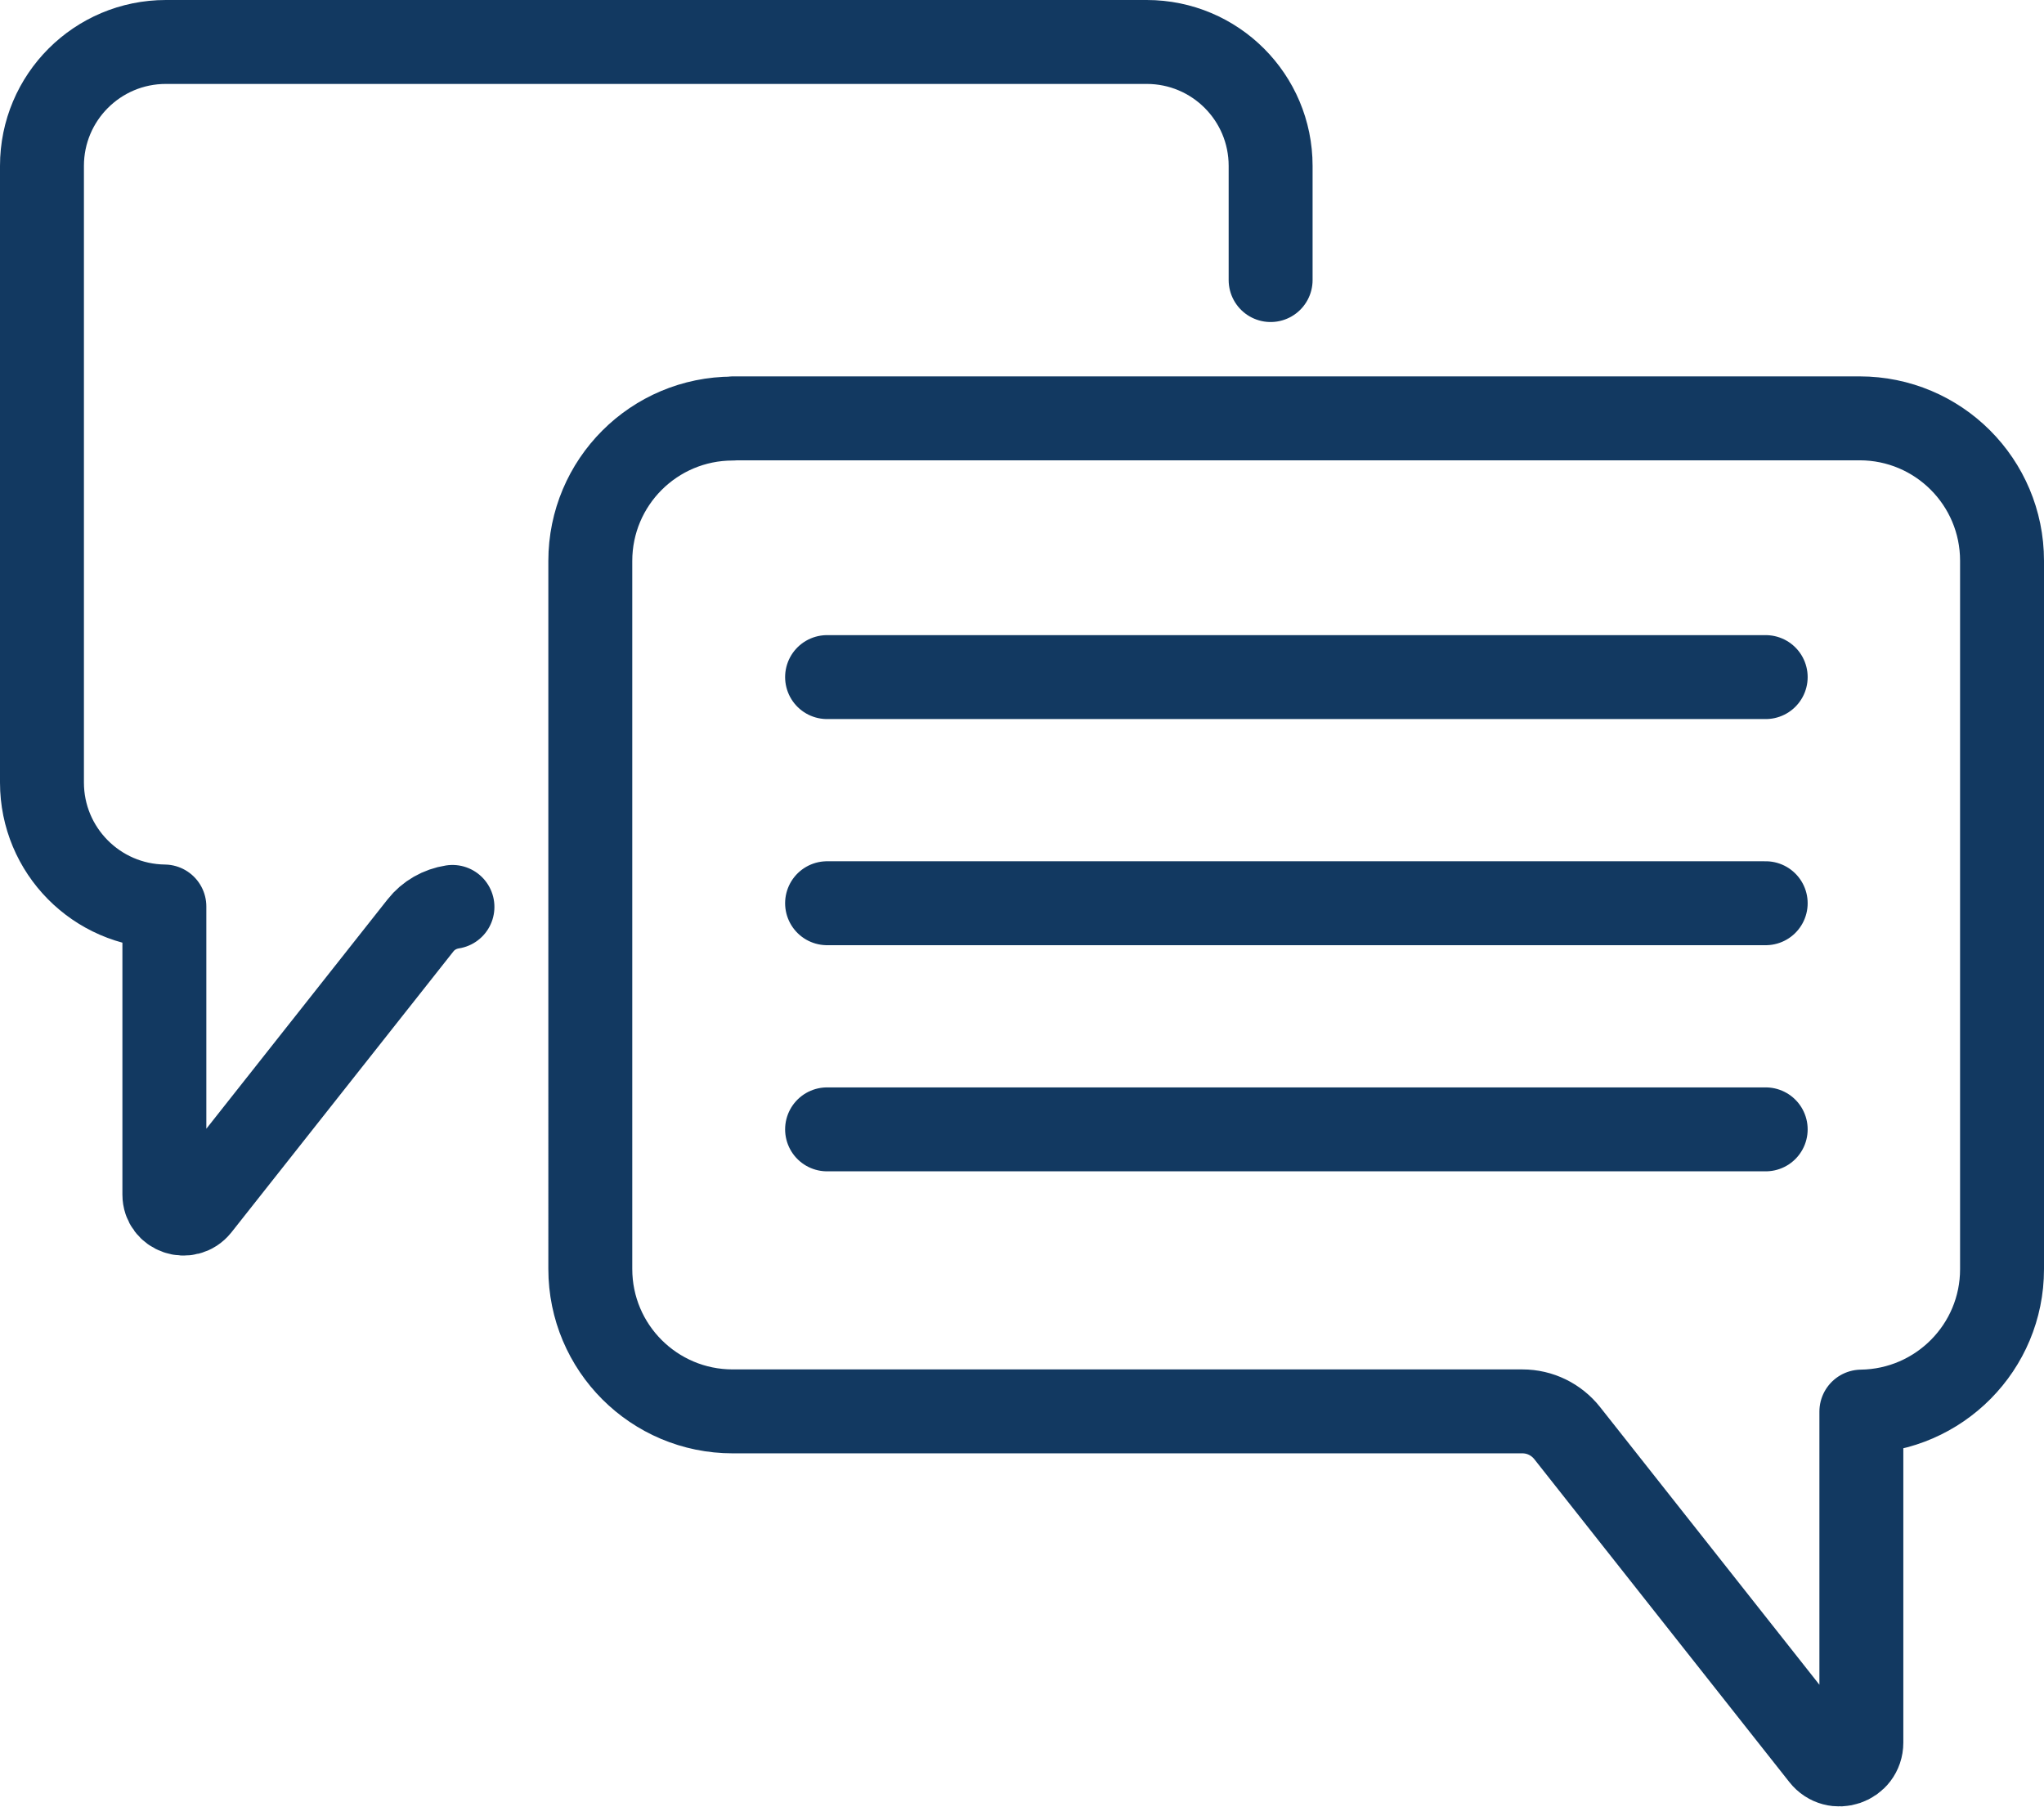 <?xml version="1.0" encoding="UTF-8"?>
<svg id="Layer_1" data-name="Layer 1" xmlns="http://www.w3.org/2000/svg" version="1.1" viewBox="0 0 94.01 83.09">
  <defs>
    <style>
      .cls-1 {
        fill: none;
        stroke: #123961;
        stroke-linecap: round;
        stroke-linejoin: round;
        stroke-width: 3.86px;
      }
    </style>
  </defs>
  <path class="cls-1" d="M58.44,12.88v-5.25c0-3.15-2.55-5.7-5.7-5.7H7.63C4.48,1.93,1.93,4.48,1.93,7.63v28.36c0,3.12,2.51,5.66,5.63,5.7v13.25c0,.83,1.05,1.19,1.57.54l10.21-12.92c.36-.46.89-.76,1.47-.85M33.72,19.24h51.81c3.62,0,6.55,2.93,6.55,6.55v32.58c0,3.59-2.89,6.5-6.47,6.55v15.22c0,.96-1.21,1.37-1.8.62l-11.73-14.85c-.5-.63-1.25-1-2.06-1h-36.32c-3.62,0-6.55-2.93-6.55-6.55V25.8c0-3.62,2.93-6.55,6.55-6.55ZM38.04,51.94h43.17M38.04,41.54h43.17M38.04,31.14h43.17"/>
</svg>